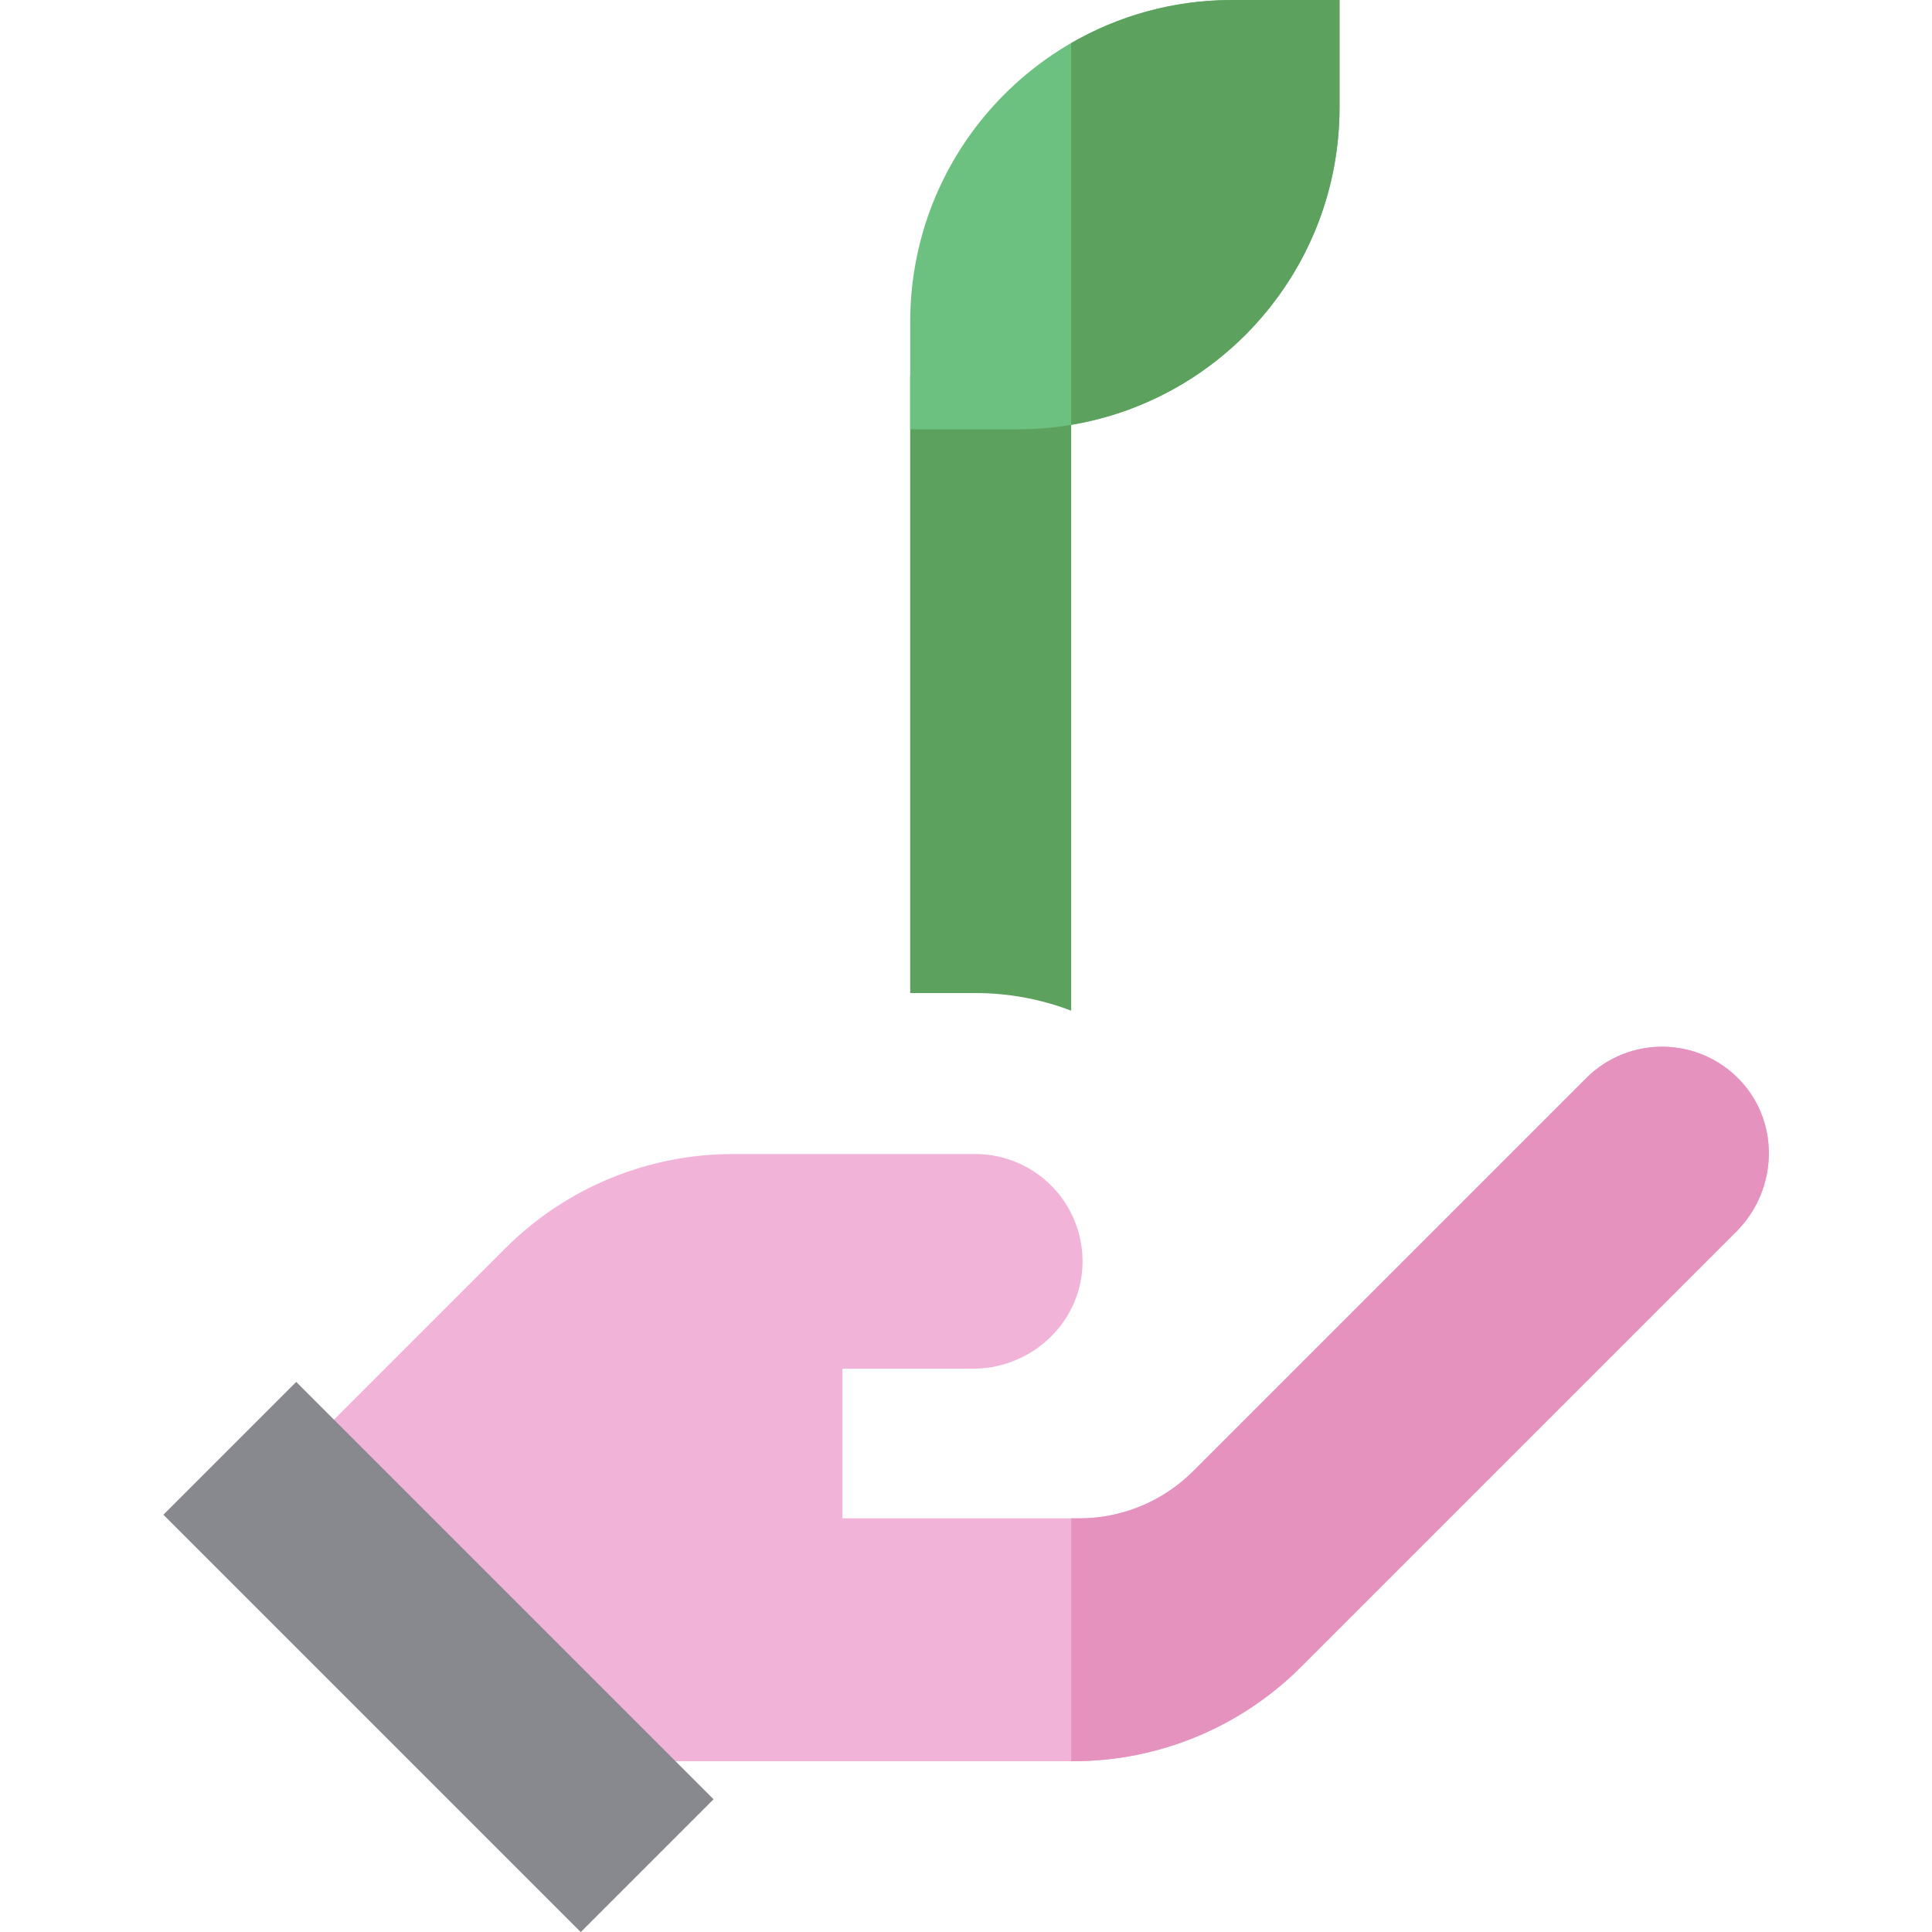 <?xml version="1.0" encoding="iso-8859-1"?>
<!-- Generator: Adobe Illustrator 19.0.0, SVG Export Plug-In . SVG Version: 6.00 Build 0)  -->
<svg version="1.1" id="Layer_1" xmlns="http://www.w3.org/2000/svg" xmlns:xlink="http://www.w3.org/1999/xlink" x="0px" y="0px"
	 viewBox="0 0 512.004 512.004" style="enable-background:new 0 0 512.004 512.004;" xml:space="preserve">
<path style="fill:#F2B3D8;" d="M461.141,286.296c-11.055-11.678-29.488-11.868-40.785-0.573l0.003,0.003L316.2,389.885
	c-8.001,8.001-18.854,12.497-30.17,12.497h-62.781v-39.656h35.194v-0.009c15.239-0.304,28.014-12.343,28.433-27.639
	c0.441-16.074-12.459-29.244-28.433-29.244v0.003h-64.21c-22.632,0-44.336,8.991-60.339,24.994l-55.46,55.46l90.51,90.51
	l10.057-10.057h105.446c22.632,0,44.336-8.99,60.339-24.994l115.799-115.799l-0.006-0.006
	C471.139,314.955,471.66,297.409,461.141,286.296z"/>
<path style="fill:#5CA15D;" d="M258.442,263.168c8.852,0,17.434,1.616,25.439,4.675V99.556h-42.667v163.614L258.442,263.168z"/>
<rect x="91.255" y="360.873" transform="matrix(-0.707 0.707 -0.707 -0.707 508.757 667.455)" style="fill:#88888F;" width="49.777" height="156.443"/>
<path style="fill:#E592BF;" d="M461.141,286.296c-11.055-11.678-29.488-11.868-40.785-0.573l0.003,0.003L316.2,389.885
	c-8.001,8.001-18.854,12.497-30.17,12.497h-2.148v64.363h0.566c22.632,0,44.336-8.99,60.339-24.994l115.799-115.799l-0.006-0.006
	C471.139,314.955,471.66,297.409,461.141,286.296z"/>
<path style="fill:#6DC180;" d="M354.992,28.444c0,47.167-38.167,85.333-85.333,85.333h-28.444V85.333
	C241.214,38.167,279.381,0,326.548,0h28.444V28.444z"/>
<path style="fill:#5CA15D;" d="M326.548,0c-15.555,0-30.116,4.171-42.667,11.426v101.151c40.381-6.764,71.111-41.816,71.111-84.134
	V0H326.548z"/>
<g>
</g>
<g>
</g>
<g>
</g>
<g>
</g>
<g>
</g>
<g>
</g>
<g>
</g>
<g>
</g>
<g>
</g>
<g>
</g>
<g>
</g>
<g>
</g>
<g>
</g>
<g>
</g>
<g>
</g>
</svg>
